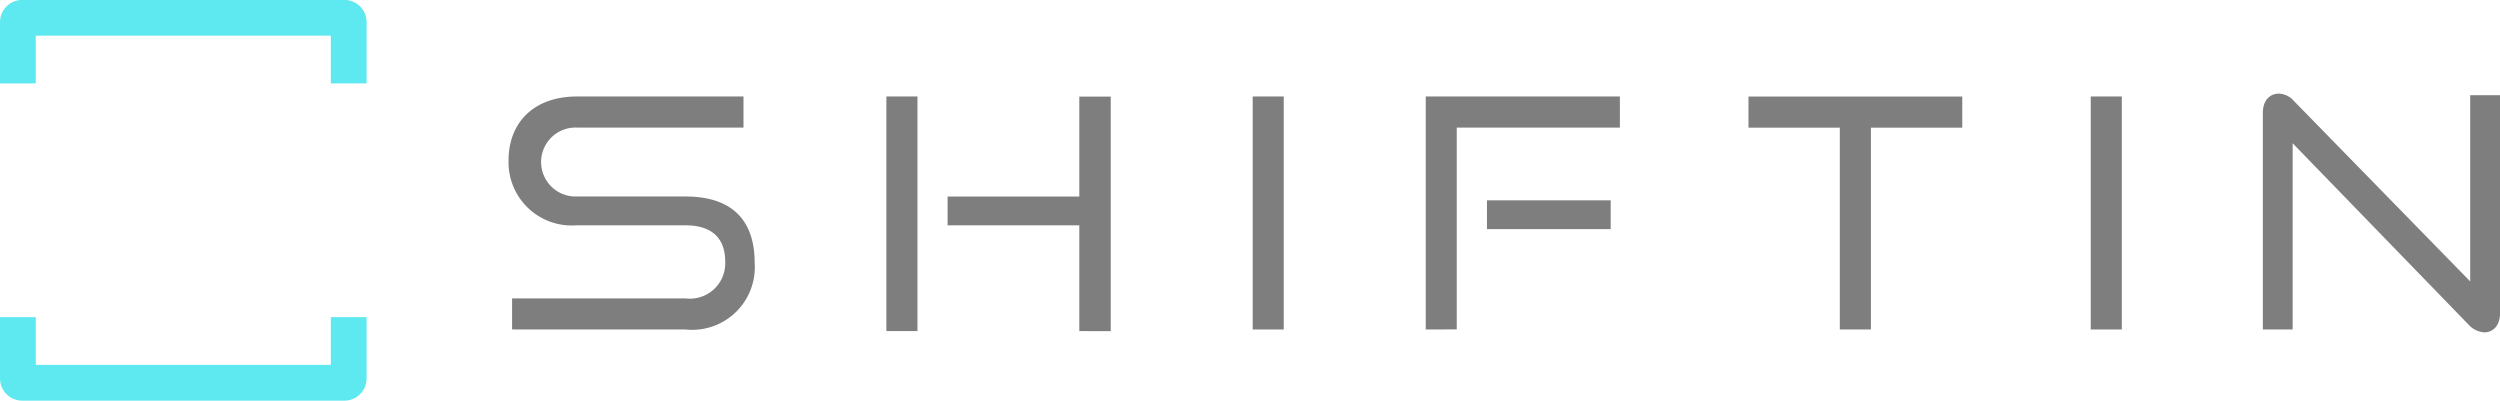<svg xmlns="http://www.w3.org/2000/svg" width="130.06" height="20.843" viewBox="0 0 130.06 20.843">
  <g id="Group_73" data-name="Group 73" transform="translate(-473.415 -262.347)">
    <g id="Group_71" data-name="Group 71">
      <path id="Path_81" data-name="Path 81" d="M500.056,279.488v-1.617h9.02a1.84,1.84,0,0,0,2.067-1.918c0-1.25-.733-1.884-2.067-1.884h-5.669a3.289,3.289,0,0,1-3.535-3.385c0-1.9,1.251-3.318,3.568-3.318h8.654v1.618H503.44a1.794,1.794,0,1,0-.016,3.585h5.652c2.351,0,3.6,1.167,3.6,3.451a3.26,3.26,0,0,1-3.6,3.468Z" fill="#7e7e7e"/>
      <path id="Path_82" data-name="Path 82" d="M519.528,279.571V267.366h1.617v12.205Zm10.037,0v-5.5h-6.852v-1.5h6.852v-5.2H531.2v12.205Z" fill="#7e7e7e"/>
      <path id="Path_83" data-name="Path 83" d="M538.585,279.488V267.366H540.2v12.122Z" fill="#7e7e7e"/>
      <path id="Path_84" data-name="Path 84" d="M547.588,279.488V267.366h10.1v1.618h-8.487v10.5Zm3.185-5.219v-1.5h6.436v1.5Z" fill="#7e7e7e"/>
      <path id="Path_85" data-name="Path 85" d="M569.129,279.488v-10.5h-4.751v-1.618H575.5v1.618h-4.752v10.5Z" fill="#7e7e7e"/>
      <path id="Path_86" data-name="Path 86" d="M582.184,279.488V267.366H583.8v12.122Z" fill="#7e7e7e"/>
      <path id="Path_87" data-name="Path 87" d="M592.688,269.8v9.687h-1.551V268.217c0-.617.333-1,.85-1a1.091,1.091,0,0,1,.767.384l9.171,9.387V267.3h1.55v11.354c0,.617-.35.984-.817.984a1.219,1.219,0,0,1-.833-.417Z" fill="#7e7e7e"/>
    </g>
    <g id="Group_72" data-name="Group 72">
      <path id="Path_88" data-name="Path 88" d="M492.487,278.846v3.187a1.157,1.157,0,0,1-1.157,1.157H474.572a1.157,1.157,0,0,1-1.157-1.157v-3.187h1.86v2.483h15.351v-2.483Z" fill="#5ee8ef"/>
      <path id="Path_89" data-name="Path 89" d="M473.415,266.691V263.5a1.157,1.157,0,0,1,1.157-1.157H491.33a1.157,1.157,0,0,1,1.157,1.157v3.187h-1.861v-2.483H475.275v2.483Z" fill="#5ee8ef"/>
    </g>
  </g>
</svg>
